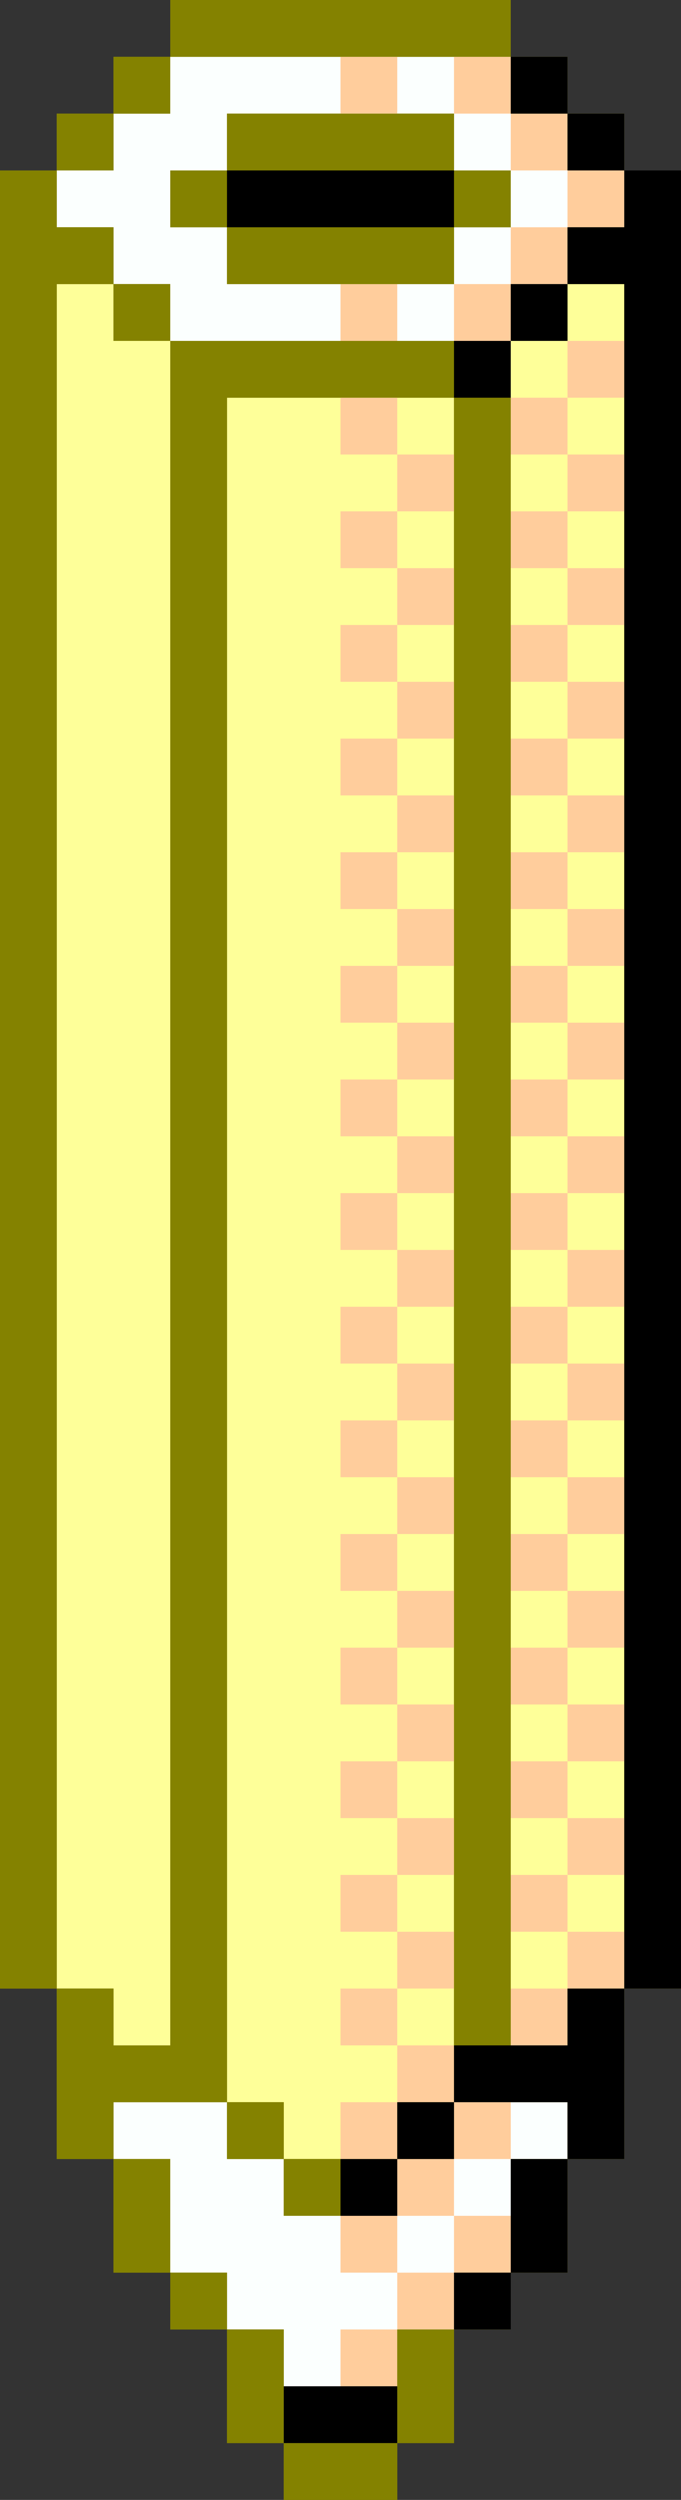 <?xml version="1.0" encoding="UTF-8"?><svg xmlns="http://www.w3.org/2000/svg" xmlns:xlink="http://www.w3.org/1999/xlink" height="440.0" preserveAspectRatio="xMidYMid meet" version="1.0" viewBox="0.0 0.0 120.0 440.0" width="120.0" zoomAndPan="magnify"><rect x="0.0" y="0.0" width="120.0" height="440.0" fill="#333333" stroke="none"/><g id="change1_1"><path d="M120,30v320h-10v30h-10v20H90v10H80v20H70v10H50v-10H40v-20H30v-10H20v-20H10v-30H0V30h10V20h10V10h10V0h60v10 h10v10h10v10H120z" fill="#848200"/></g><g id="change2_1"><path d="M100,30V20H90V10H30v10H20v10H10v10h10v10h10v10h60V50h10V40h10V30H100z M90,40H80v10H40V40H30V30h10V20h40v10 h10V40z M100,370v10H90v20H80v10H70v20H50v-20H40v-10H30v-20H20v-10h20v10h10v10h20v-10h10v-10H100z" fill="#fbfffe"/></g><g id="change3_1"><path d="M30,60v300H20v-10H10V50h10v10H30z M40,70v300h10v10h20v-10h10V70H40z M100,50v10H90v300h10v-10h10V50H100z" fill="#feff99"/></g><g id="change4_1"><path d="M110,70h-10V60h10V70z M110,80h-10v10h10V80z M110,100h-10v10h10V100z M110,120h-10v10h10V120z M110,140h-10v10 h10V140z M110,160h-10v10h10V160z M110,180h-10v10h10V180z M110,200h-10v10h10V200z M110,220h-10v10h10V220z M110,240h-10v10h10V240 z M110,260h-10v10h10V260z M110,280h-10v10h10V280z M110,300h-10v10h10V300z M110,320h-10v10h10V320z M110,340h-10v10h10V340z M100,350H90v10h10V350z M100,330H90v10h10V330z M100,310H90v10h10V310z M100,290H90v10h10V290z M100,270H90v10h10V270z M100,250H90 v10h10V250z M100,230H90v10h10V230z M100,210H90v10h10V210z M100,190H90v10h10V190z M100,170H90v10h10V170z M100,150H90v10h10V150z M100,130H90v10h10V130z M100,110H90v10h10V110z M100,90H90v10h10V90z M100,70H90v10h10V70z M70,70H60v10h10V70z M80,80H70v10h10V80 z M70,90H60v10h10V90z M80,100H70v10h10V100z M70,110H60v10h10V110z M80,120H70v10h10V120z M70,130H60v10h10V130z M80,140H70v10h10 V140z M70,150H60v10h10V150z M80,160H70v10h10V160z M70,170H60v10h10V170z M80,180H70v10h10V180z M70,190H60v10h10V190z M80,200H70 v10h10V200z M70,210H60v10h10V210z M80,220H70v10h10V220z M70,230H60v10h10V230z M80,240H70v10h10V240z M70,250H60v10h10V250z M80,260H70v10h10V260z M70,270H60v10h10V270z M80,280H70v10h10V280z M70,290H60v10h10V290z M80,300H70v10h10V300z M70,310H60v10h10 V310z M80,320H70v10h10V320z M70,330H60v10h10V330z M80,340H70v10h10V340z M70,350H60v10h10V350z M70,370H60v10h10V370z M80,360H70 v10h10V360z M80,380H70v10h10V380z M80,400H70v10h10V400z M70,410H60v10h10V410z M70,390H60v10h10V390z M110,30h-10v10h10V30z M100,20H90v10h10V20z M100,40H90v10h10V40z M90,50H80v10h10V50z M90,10H80v10h10V10z M70,50H60v10h10V50z M70,10H60v10h10V10z M90,390H80v10h10V390z M90,370H80v10h10V370z" fill="#ffcd9c"/></g><g id="change1_2"><path d="M90,0v10H30V0H90z M20,20h10V10H20V20z M10,30h10V20H10V30z M0,350h10V50h10V40H10V30H0V350z M30,400v-20H20v20 H30z M40,410v-10H30v10H40z M50,430v-20H40v20H50z M70,440v-10H50v10H70z M80,410H70v20h10V410z M60,390v-10H50v10H60z M50,380v-10 H40v10H50z M30,60V50H20v10H30z M30,30v10h10V30H30z M80,40h10V30H80V40z M80,20H40v10h40V20z M40,50h40V40H40V50z M30,360H20v-10 H10v30h10v-10h20v-10V70h40V60H30v10V360z M90,360V70H80v290H90z" fill="#848200"/></g><g id="change5_1"><path d="M100,10v10H90V10H100z M100,20v10h10V20H100z M110,30v10h-10v10h10v300h10V30H110z M100,360H80v10h20v10h10v-30h-10V360z M90,400h10v-20H90V400z M80,410h10v-10H80V410z M70,380h10v-10H70V380z M60,390h10v-10H60V390z M90,60h10V50H90V60z M80,70h10V60 H80V70z M50,430h20v-10H50V430z M80,30H40v10h40V30z"/></g></svg>